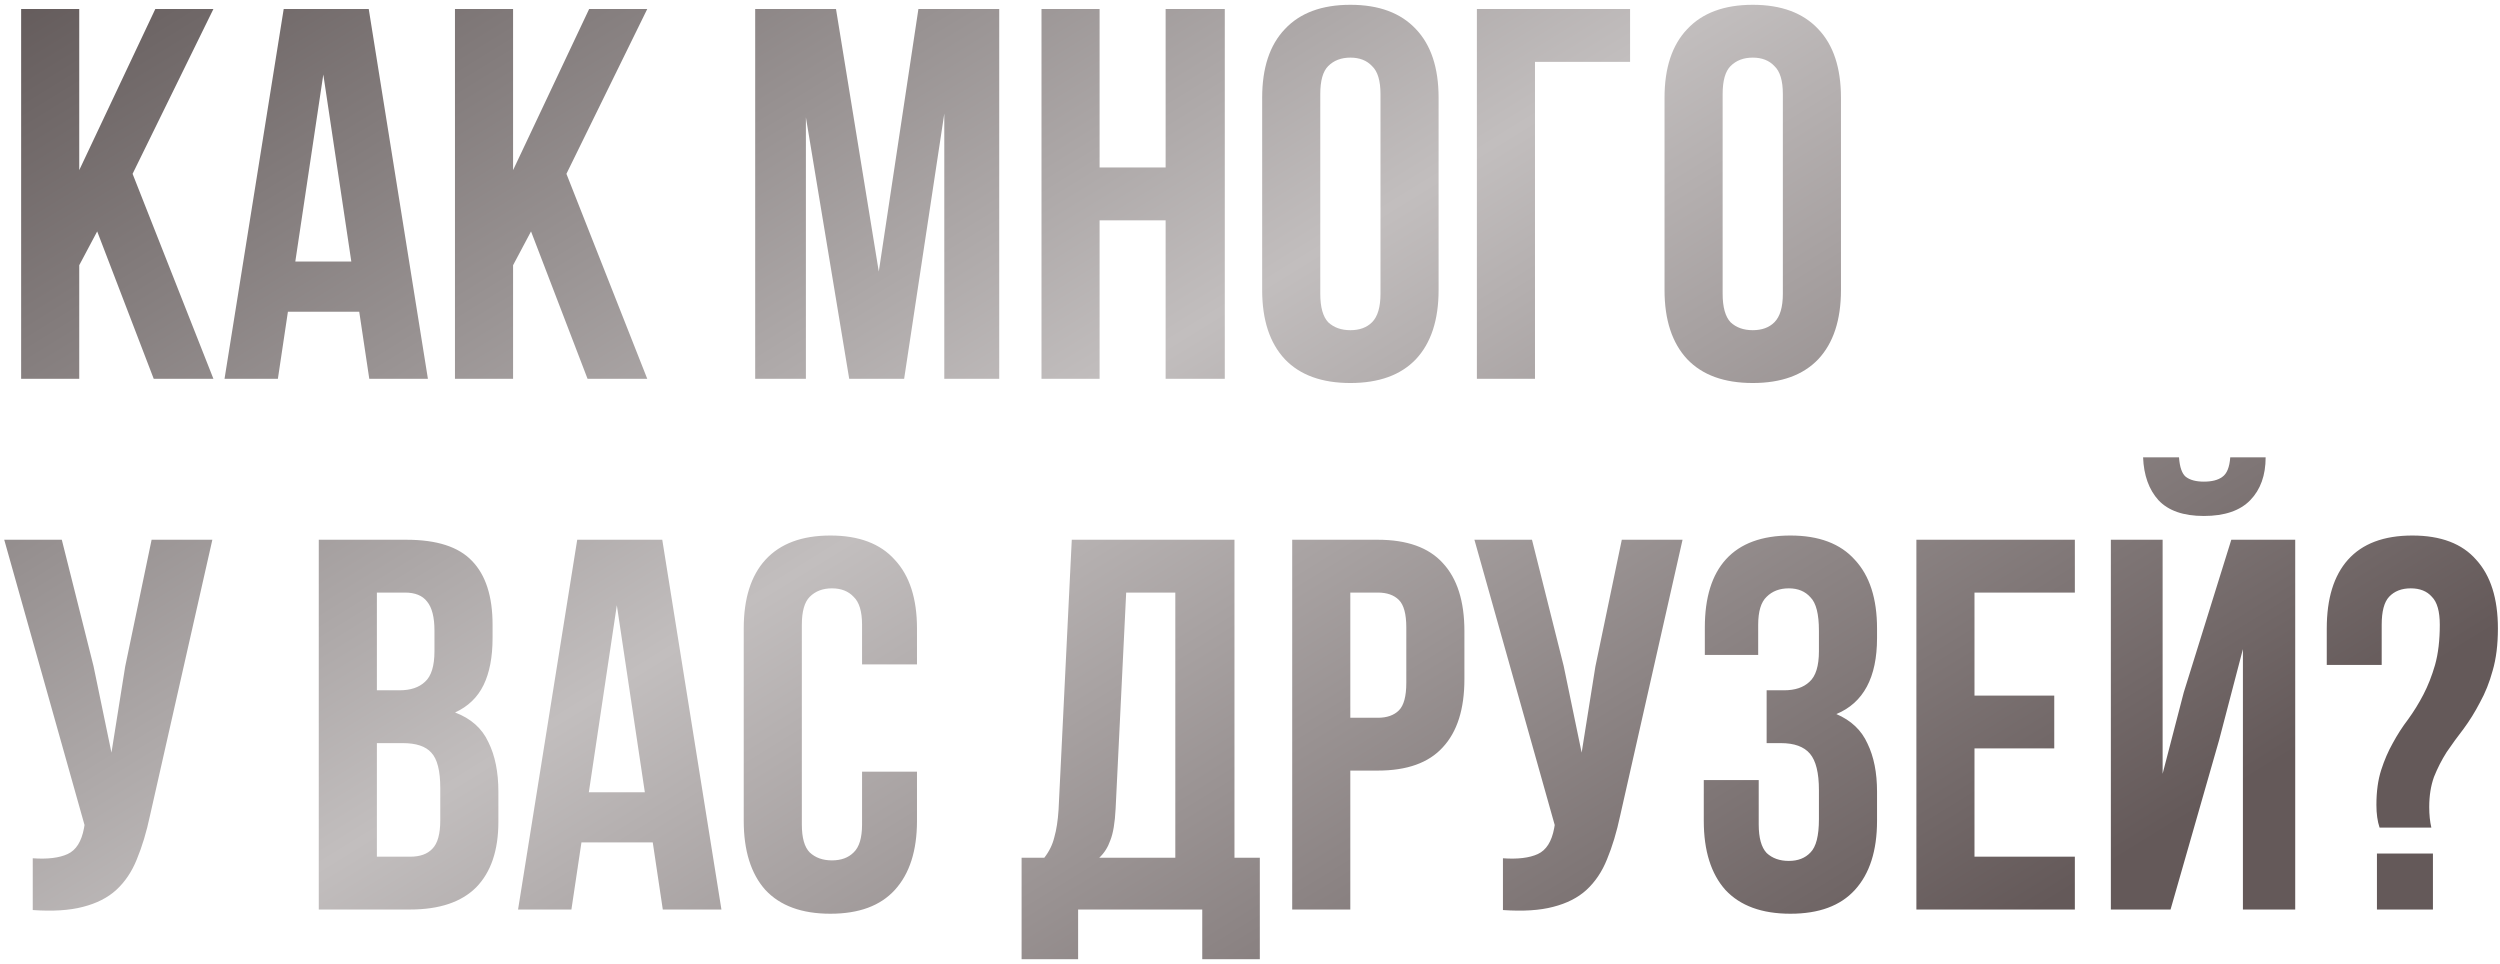 <?xml version="1.0" encoding="UTF-8"?> <svg xmlns="http://www.w3.org/2000/svg" width="358" height="138" viewBox="0 0 358 138" fill="none"> <path d="M13.918 33.138L11.347 37.979V54.242H3.026V1.292H11.347V24.363L22.239 1.292H30.56L18.986 24.892L30.56 54.242H22.012L13.918 33.138ZM61.276 54.242H52.88L51.442 44.636H41.23L39.793 54.242H32.153L40.625 1.292H52.804L61.276 54.242ZM42.289 37.449H50.308L46.298 10.672L42.289 37.449ZM76.043 33.138L73.472 37.979V54.242H65.151V1.292H73.472V24.363L84.364 1.292H92.685L81.112 24.892L92.685 54.242H84.137L76.043 33.138ZM125.842 38.887L131.516 1.292H143.089V54.242H135.222V16.269L129.473 54.242H121.606L115.404 16.799V54.242H108.142V1.292H119.715L125.842 38.887ZM157.462 54.242H149.142V1.292H157.462V23.985H166.918V1.292H175.39V54.242H166.918V31.549H157.462V54.242ZM189.063 42.064C189.063 43.98 189.441 45.342 190.198 46.148C191.005 46.905 192.064 47.283 193.375 47.283C194.686 47.283 195.72 46.905 196.476 46.148C197.283 45.342 197.686 43.98 197.686 42.064V13.47C197.686 11.554 197.283 10.218 196.476 9.461C195.72 8.654 194.686 8.251 193.375 8.251C192.064 8.251 191.005 8.654 190.198 9.461C189.441 10.218 189.063 11.554 189.063 13.47V42.064ZM180.742 14C180.742 9.713 181.827 6.436 183.995 4.166C186.163 1.847 189.29 0.687 193.375 0.687C197.46 0.687 200.586 1.847 202.755 4.166C204.923 6.436 206.007 9.713 206.007 14V41.534C206.007 45.821 204.923 49.124 202.755 51.443C200.586 53.713 197.46 54.847 193.375 54.847C189.29 54.847 186.163 53.713 183.995 51.443C181.827 49.124 180.742 45.821 180.742 41.534V14ZM211.49 54.242V1.292H233.427V8.856H219.811V54.242H211.49ZM246.682 42.064C246.682 43.98 247.06 45.342 247.817 46.148C248.624 46.905 249.683 47.283 250.994 47.283C252.305 47.283 253.339 46.905 254.095 46.148C254.902 45.342 255.305 43.98 255.305 42.064V13.47C255.305 11.554 254.902 10.218 254.095 9.461C253.339 8.654 252.305 8.251 250.994 8.251C249.683 8.251 248.624 8.654 247.817 9.461C247.06 10.218 246.682 11.554 246.682 13.47V42.064ZM238.361 14C238.361 9.713 239.446 6.436 241.614 4.166C243.782 1.847 246.909 0.687 250.994 0.687C255.079 0.687 258.205 1.847 260.374 4.166C262.542 6.436 263.626 9.713 263.626 14V41.534C263.626 45.821 262.542 49.124 260.374 51.443C258.205 53.713 255.079 54.847 250.994 54.847C246.909 54.847 243.782 53.713 241.614 51.443C239.446 49.124 238.361 45.821 238.361 41.534V14ZM21.483 116.778C20.978 119.148 20.348 121.241 19.592 123.056C18.886 124.821 17.902 126.284 16.642 127.443C15.431 128.553 13.843 129.36 11.876 129.864C9.96 130.368 7.564 130.52 4.69 130.318V122.905C6.808 123.056 8.472 122.854 9.682 122.3C10.893 121.745 11.674 120.509 12.027 118.593L12.103 118.139L0.605 77.292H8.85L13.389 95.371L15.961 107.776L17.927 95.446L21.71 77.292H30.409L21.483 116.778ZM58.206 77.292C62.543 77.292 65.669 78.3 67.586 80.317C69.552 82.335 70.536 85.386 70.536 89.47V91.362C70.536 94.085 70.107 96.329 69.25 98.094C68.392 99.859 67.031 101.17 65.165 102.027C67.434 102.884 69.023 104.296 69.931 106.263C70.889 108.18 71.368 110.55 71.368 113.374V117.685C71.368 121.77 70.309 124.897 68.191 127.065C66.073 129.183 62.921 130.242 58.735 130.242H45.649V77.292H58.206ZM53.97 106.415V122.678H58.735C60.147 122.678 61.206 122.3 61.912 121.543C62.669 120.787 63.047 119.425 63.047 117.458V112.844C63.047 110.373 62.618 108.684 61.761 107.776C60.954 106.868 59.593 106.415 57.676 106.415H53.97ZM53.97 84.856V98.85H57.222C58.786 98.85 59.996 98.447 60.853 97.64C61.761 96.833 62.215 95.371 62.215 93.252V90.302C62.215 88.386 61.862 86.999 61.156 86.142C60.5 85.285 59.441 84.856 57.979 84.856H53.97ZM103.308 130.242H94.912L93.475 120.635H83.263L81.826 130.242H74.186L82.658 77.292H94.836L103.308 130.242ZM84.322 113.449H92.34L88.331 86.672L84.322 113.449ZM131.313 110.499V117.534C131.313 121.821 130.254 125.124 128.136 127.443C126.069 129.713 122.993 130.847 118.908 130.847C114.823 130.847 111.722 129.713 109.604 127.443C107.536 125.124 106.502 121.821 106.502 117.534V90C106.502 85.713 107.536 82.436 109.604 80.166C111.722 77.847 114.823 76.687 118.908 76.687C122.993 76.687 126.069 77.847 128.136 80.166C130.254 82.436 131.313 85.713 131.313 90V95.144H123.447V89.47C123.447 87.554 123.043 86.218 122.236 85.461C121.48 84.654 120.446 84.251 119.135 84.251C117.824 84.251 116.765 84.654 115.958 85.461C115.201 86.218 114.823 87.554 114.823 89.47V118.064C114.823 119.98 115.201 121.316 115.958 122.073C116.765 122.829 117.824 123.207 119.135 123.207C120.446 123.207 121.48 122.829 122.236 122.073C123.043 121.316 123.447 119.98 123.447 118.064V110.499H131.313ZM172.162 137.353V130.242H154.386V137.353H146.292V122.829H149.545C150.251 121.921 150.73 120.938 150.982 119.879C151.285 118.82 151.486 117.509 151.587 115.946L153.478 77.292H176.776V122.829H180.407V137.353H172.162ZM159.757 115.794C159.656 117.811 159.404 119.324 159 120.333C158.647 121.341 158.118 122.174 157.412 122.829H168.304V84.856H161.269L159.757 115.794ZM197.297 77.292C201.483 77.292 204.584 78.401 206.601 80.62C208.669 82.839 209.703 86.092 209.703 90.378V97.262C209.703 101.548 208.669 104.801 206.601 107.02C204.584 109.239 201.483 110.348 197.297 110.348H193.364V130.242H185.043V77.292H197.297ZM193.364 84.856V102.784H197.297C198.608 102.784 199.617 102.431 200.323 101.725C201.029 101.019 201.382 99.707 201.382 97.791V89.849C201.382 87.932 201.029 86.621 200.323 85.915C199.617 85.209 198.608 84.856 197.297 84.856H193.364ZM232.014 116.778C231.509 119.148 230.879 121.241 230.123 123.056C229.417 124.821 228.433 126.284 227.173 127.443C225.962 128.553 224.374 129.36 222.407 129.864C220.491 130.368 218.095 130.52 215.221 130.318V122.905C217.339 123.056 219.003 122.854 220.213 122.3C221.424 121.745 222.205 120.509 222.558 118.593L222.634 118.139L211.136 77.292H219.381L223.92 95.371L226.492 107.776L228.459 95.446L232.241 77.292H240.94L232.014 116.778ZM260.471 90.302C260.471 87.932 260.068 86.344 259.261 85.537C258.504 84.68 257.471 84.251 256.159 84.251C254.848 84.251 253.789 84.654 252.982 85.461C252.176 86.218 251.772 87.554 251.772 89.47V93.782H244.132V89.849C244.132 85.562 245.141 82.309 247.158 80.091C249.225 77.821 252.302 76.687 256.386 76.687C260.471 76.687 263.547 77.847 265.615 80.166C267.733 82.436 268.792 85.713 268.792 90V91.362C268.792 97.01 266.85 100.64 262.967 102.254C265.085 103.162 266.573 104.574 267.43 106.49C268.338 108.356 268.792 110.651 268.792 113.374V117.534C268.792 121.821 267.733 125.124 265.615 127.443C263.547 129.713 260.471 130.847 256.386 130.847C252.302 130.847 249.2 129.713 247.082 127.443C245.015 125.124 243.981 121.821 243.981 117.534V111.71H251.848V118.064C251.848 119.98 252.226 121.341 252.982 122.148C253.789 122.905 254.848 123.283 256.159 123.283C257.471 123.283 258.504 122.88 259.261 122.073C260.068 121.266 260.471 119.677 260.471 117.307V113.147C260.471 110.676 260.042 108.936 259.185 107.927C258.328 106.919 256.941 106.415 255.025 106.415H252.982V98.85H255.479C257.042 98.85 258.252 98.447 259.109 97.64C260.017 96.833 260.471 95.371 260.471 93.252V90.302ZM282.747 99.607H294.169V107.171H282.747V122.678H297.119V130.242H274.426V77.292H297.119V84.856H282.747V99.607ZM310.823 130.242H302.275V77.292H309.688V110.802L312.714 99.153L319.522 77.292H328.675V130.242H321.186V92.95L317.782 105.961L310.823 130.242ZM324.439 65.491C324.439 68.063 323.708 70.106 322.245 71.618C320.783 73.131 318.564 73.888 315.589 73.888C312.664 73.888 310.495 73.131 309.083 71.618C307.722 70.106 306.99 68.063 306.89 65.491H312.033C312.134 66.903 312.462 67.836 313.017 68.29C313.622 68.744 314.479 68.971 315.589 68.971C316.748 68.971 317.631 68.744 318.236 68.29C318.892 67.836 319.27 66.903 319.371 65.491H324.439ZM340.756 118.517C340.453 117.61 340.302 116.526 340.302 115.265C340.302 113.348 340.529 111.684 340.983 110.272C341.437 108.86 341.991 107.574 342.647 106.415C343.303 105.204 344.034 104.07 344.841 103.011C345.648 101.901 346.379 100.716 347.034 99.455C347.69 98.195 348.245 96.783 348.698 95.219C349.152 93.606 349.379 91.689 349.379 89.47C349.379 87.554 349.001 86.218 348.245 85.461C347.539 84.654 346.53 84.251 345.219 84.251C343.908 84.251 342.874 84.654 342.118 85.461C341.411 86.218 341.058 87.554 341.058 89.47V95.219H333.192V90C333.192 85.713 334.2 82.436 336.217 80.166C338.285 77.847 341.361 76.687 345.446 76.687C349.531 76.687 352.582 77.847 354.599 80.166C356.666 82.436 357.7 85.713 357.7 90C357.7 92.32 357.448 94.337 356.944 96.051C356.49 97.716 355.885 99.228 355.128 100.59C354.422 101.952 353.641 103.212 352.783 104.372C351.926 105.482 351.119 106.591 350.363 107.7C349.657 108.81 349.051 109.995 348.547 111.256C348.093 112.516 347.866 113.954 347.866 115.567C347.866 116.677 347.967 117.66 348.169 118.517H340.756ZM348.396 122.224V130.242H340.378V122.224H348.396Z" fill="url(#paint0_linear_34_1356)"></path> <defs> <linearGradient id="paint0_linear_34_1356" x1="149.583" y1="-115.031" x2="298.304" y2="126.372" gradientUnits="userSpaceOnUse"> <stop offset="0.021" stop-color="#595050"></stop> <stop offset="0.526" stop-color="#C2BEBE"></stop> <stop offset="1" stop-color="#645959"></stop> </linearGradient> </defs> </svg> 